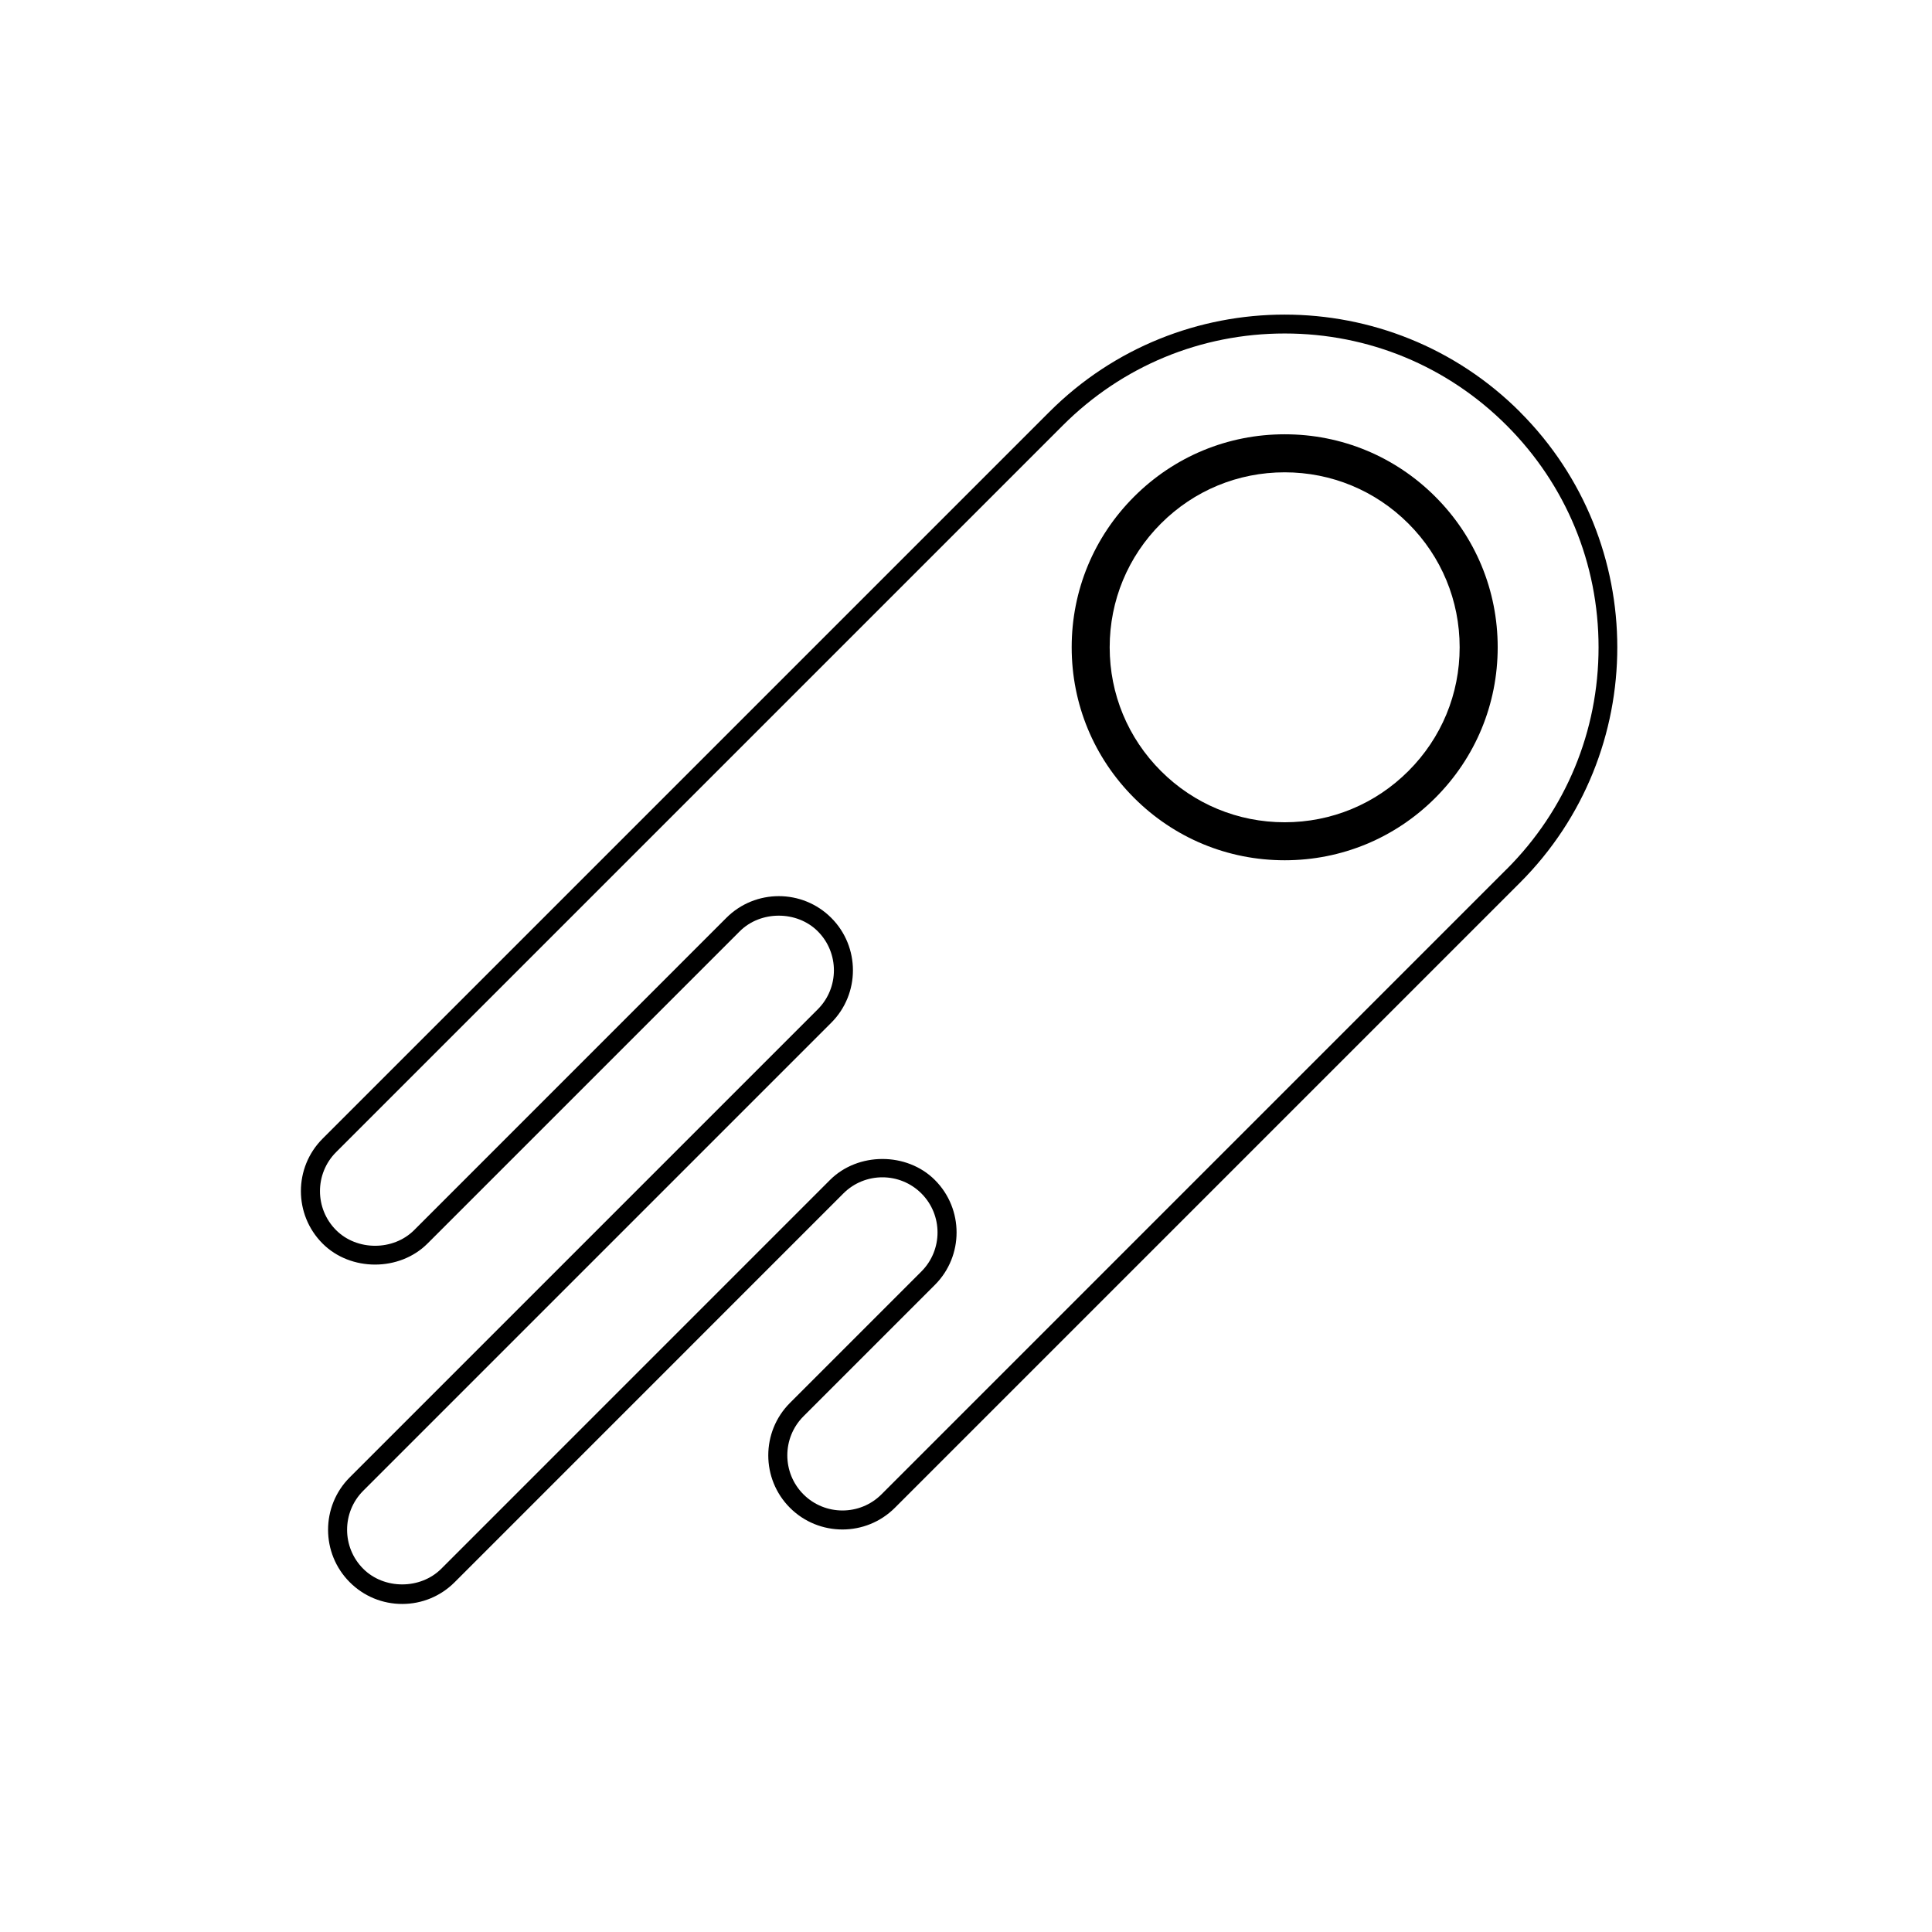 <?xml version="1.0" encoding="UTF-8"?>
<!-- The Best Svg Icon site in the world: iconSvg.co, Visit us! https://iconsvg.co -->
<svg fill="#000000" width="800px" height="800px" version="1.1" viewBox="144 144 512 512" xmlns="http://www.w3.org/2000/svg">
 <g>
  <path d="m484.46 259.09c-15.078 0-29.258 5.875-39.918 16.535-10.66 10.66-16.535 24.836-16.535 39.91 0 15.074 5.875 29.25 16.535 39.91 10.66 10.66 24.836 16.535 39.918 16.535 15.074 0 29.25-5.875 39.91-16.535 10.66-10.66 16.535-24.836 16.535-39.91 0-15.074-5.875-29.25-16.535-39.91-10.66-10.66-24.836-16.535-39.91-16.535zm32.781 89.238c-8.758 8.762-20.402 13.582-32.789 13.582-12.391 0-24.035-4.828-32.793-13.582-8.758-8.758-13.582-20.402-13.582-32.789 0-12.383 4.828-24.031 13.582-32.789 8.758-8.762 20.402-13.582 32.793-13.582 12.383 0 24.031 4.828 32.789 13.582 8.758 8.758 13.582 20.402 13.582 32.789 0.004 12.387-4.82 24.035-13.582 32.789z"/>
  <path d="m546.82 253.17c-34.391-34.391-90.348-34.398-124.74 0l-192.59 192.59c-7.664 7.664-7.664 20.133 0 27.797 7.422 7.426 20.367 7.43 27.801 0l82.754-82.754c5.523-5.523 15.156-5.523 20.676 0 5.699 5.699 5.699 14.973 0 20.676l-124.03 124.03c-7.664 7.664-7.664 20.133 0 27.797 3.707 3.715 8.652 5.758 13.898 5.758 5.25 0 10.184-2.047 13.898-5.758l103.02-103.03c5.699-5.703 14.977-5.699 20.676 0 5.699 5.699 5.699 14.973 0 20.676l-34.832 34.832c-7.664 7.664-7.664 20.137 0 27.801 7.664 7.656 20.129 7.664 27.801 0l165.66-165.66c34.387-34.398 34.387-90.348-0.004-124.75zm-3.562 121.18-165.66 165.67c-5.699 5.699-14.977 5.699-20.676 0s-5.699-14.973 0-20.676l34.832-34.832c7.664-7.664 7.664-20.137 0-27.801-7.422-7.426-20.379-7.426-27.801 0l-103.02 103.03c-5.535 5.523-15.16 5.523-20.676 0-5.699-5.699-5.699-14.973 0-20.672l124.03-124.03c7.664-7.664 7.664-20.137 0-27.801-3.836-3.836-8.867-5.75-13.898-5.75s-10.066 1.914-13.898 5.75l-82.746 82.762c-5.531 5.523-15.156 5.523-20.676 0-5.699-5.699-5.699-14.973 0-20.672l192.59-192.59c15.707-15.707 36.59-24.359 58.805-24.359 22.219 0 43.102 8.652 58.809 24.359s24.359 36.59 24.359 58.805c0 22.215-8.652 43.102-24.359 58.805z"/>
 </g>
</svg>